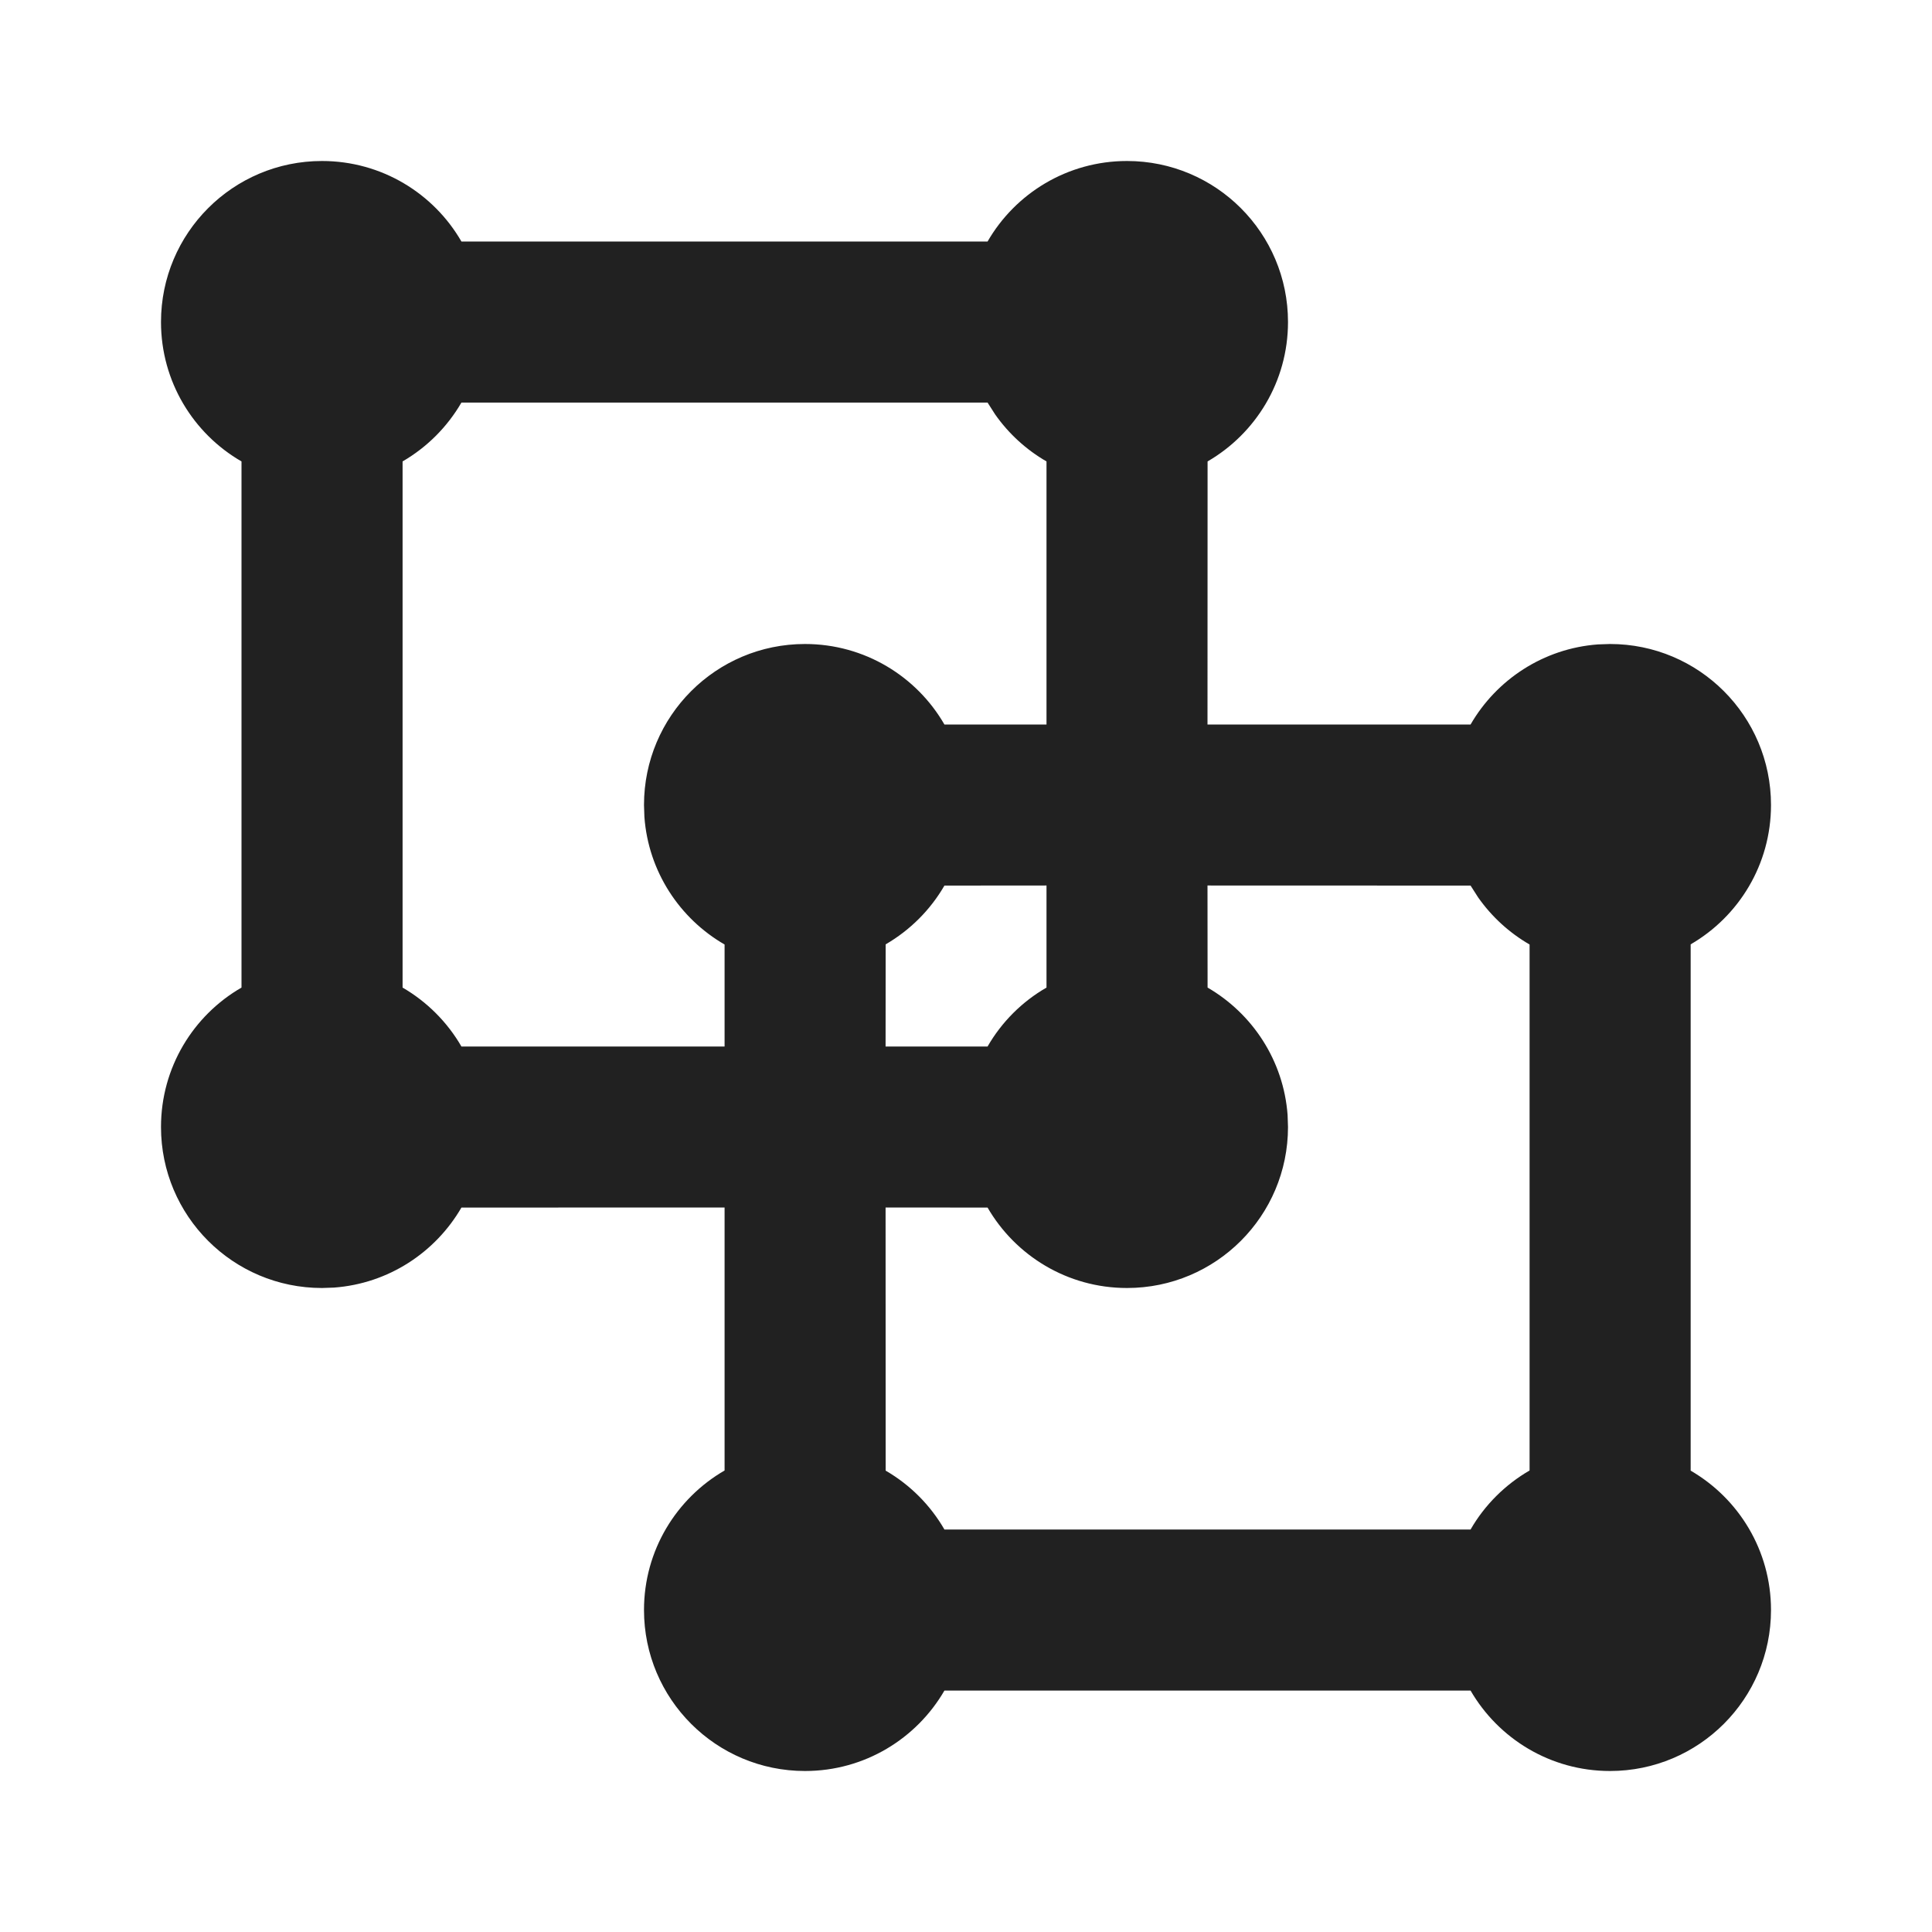 <?xml version="1.0" encoding="UTF-8"?>
<svg width="800px" height="800px" viewBox="0 0 24 24" version="1.1" xmlns="http://www.w3.org/2000/svg" xmlns:xlink="http://www.w3.org/1999/xlink">
    <!-- Uploaded to: SVG Repo, www.svgrepo.com, Generator: SVG Repo Mixer Tools -->
    <title>ic_fluent_pair_24_filled</title>
    <desc>Created with Sketch.</desc>
    <g id="🔍-Product-Icons" stroke="none" stroke-width="1" fill="none" fill-rule="evenodd">
        <g id="ic_fluent_pair_24_filled" fill="#212121" fill-rule="nonzero">
            <path d="M18.268,21.001 L11.732,21.001 C11.386,21.598 10.74,22 10,22 C8.895,22 8,21.105 8,20 C8,19.259 8.403,18.613 9.001,18.267 L9.001,15 L5.732,15.001 C5.409,15.558 4.826,15.945 4.149,15.995 L4,16 C2.895,16 2,15.105 2,14 C2,13.26 2.402,12.613 3,12.268 L3,5.732 C2.402,5.387 2,4.74 2,4 C2,2.895 2.895,2 4,2 C4.74,2 5.387,2.402 5.732,3 L12.268,3 C12.613,2.402 13.26,2 14,2 C15.105,2 16,2.895 16,4 C16,4.74 15.598,5.386 15.001,5.732 L15,9 L18.268,9 C18.59,8.443 19.173,8.055 19.851,8.005 L20,8 C21.105,8 22,8.895 22,10 C22,10.739 21.599,11.385 21.002,11.731 L21.002,18.269 C21.599,18.615 22,19.261 22,20 C22,21.105 21.105,22 20,22 C19.26,22 18.614,21.598 18.268,21.001 L11.732,21.001 L18.268,21.001 Z M18.268,11.001 L15,11 L15.001,12.268 C15.558,12.591 15.945,13.174 15.995,13.851 L16,14 C16,15.105 15.105,16 14,16 C13.26,16 12.614,15.598 12.268,15.001 L11.001,15 L11.002,18.269 C11.305,18.444 11.557,18.697 11.732,19 L18.268,19 C18.443,18.696 18.697,18.443 19.001,18.267 L19.001,11.733 C18.748,11.587 18.53,11.387 18.362,11.148 L18.268,11.001 L18.268,11.001 Z M13,11 L11.732,11.001 C11.557,11.304 11.304,11.556 11.002,11.731 L11.001,13 L12.268,13 C12.443,12.696 12.696,12.443 13,12.268 L13,11 Z M12.268,5.001 L5.732,5.001 C5.556,5.304 5.304,5.556 5.001,5.732 L5.001,12.268 C5.304,12.444 5.557,12.697 5.732,13 L9.001,13 L9.001,11.733 C8.443,11.411 8.055,10.827 8.005,10.149 L8,10 C8,8.895 8.895,8 10,8 C10.74,8 11.387,8.402 11.732,9 L13,9 L13,5.732 C12.747,5.586 12.529,5.386 12.362,5.148 L12.268,5.001 L12.268,5.001 Z" id="🎨-Color">
</path>
        </g>
    </g>
</svg>